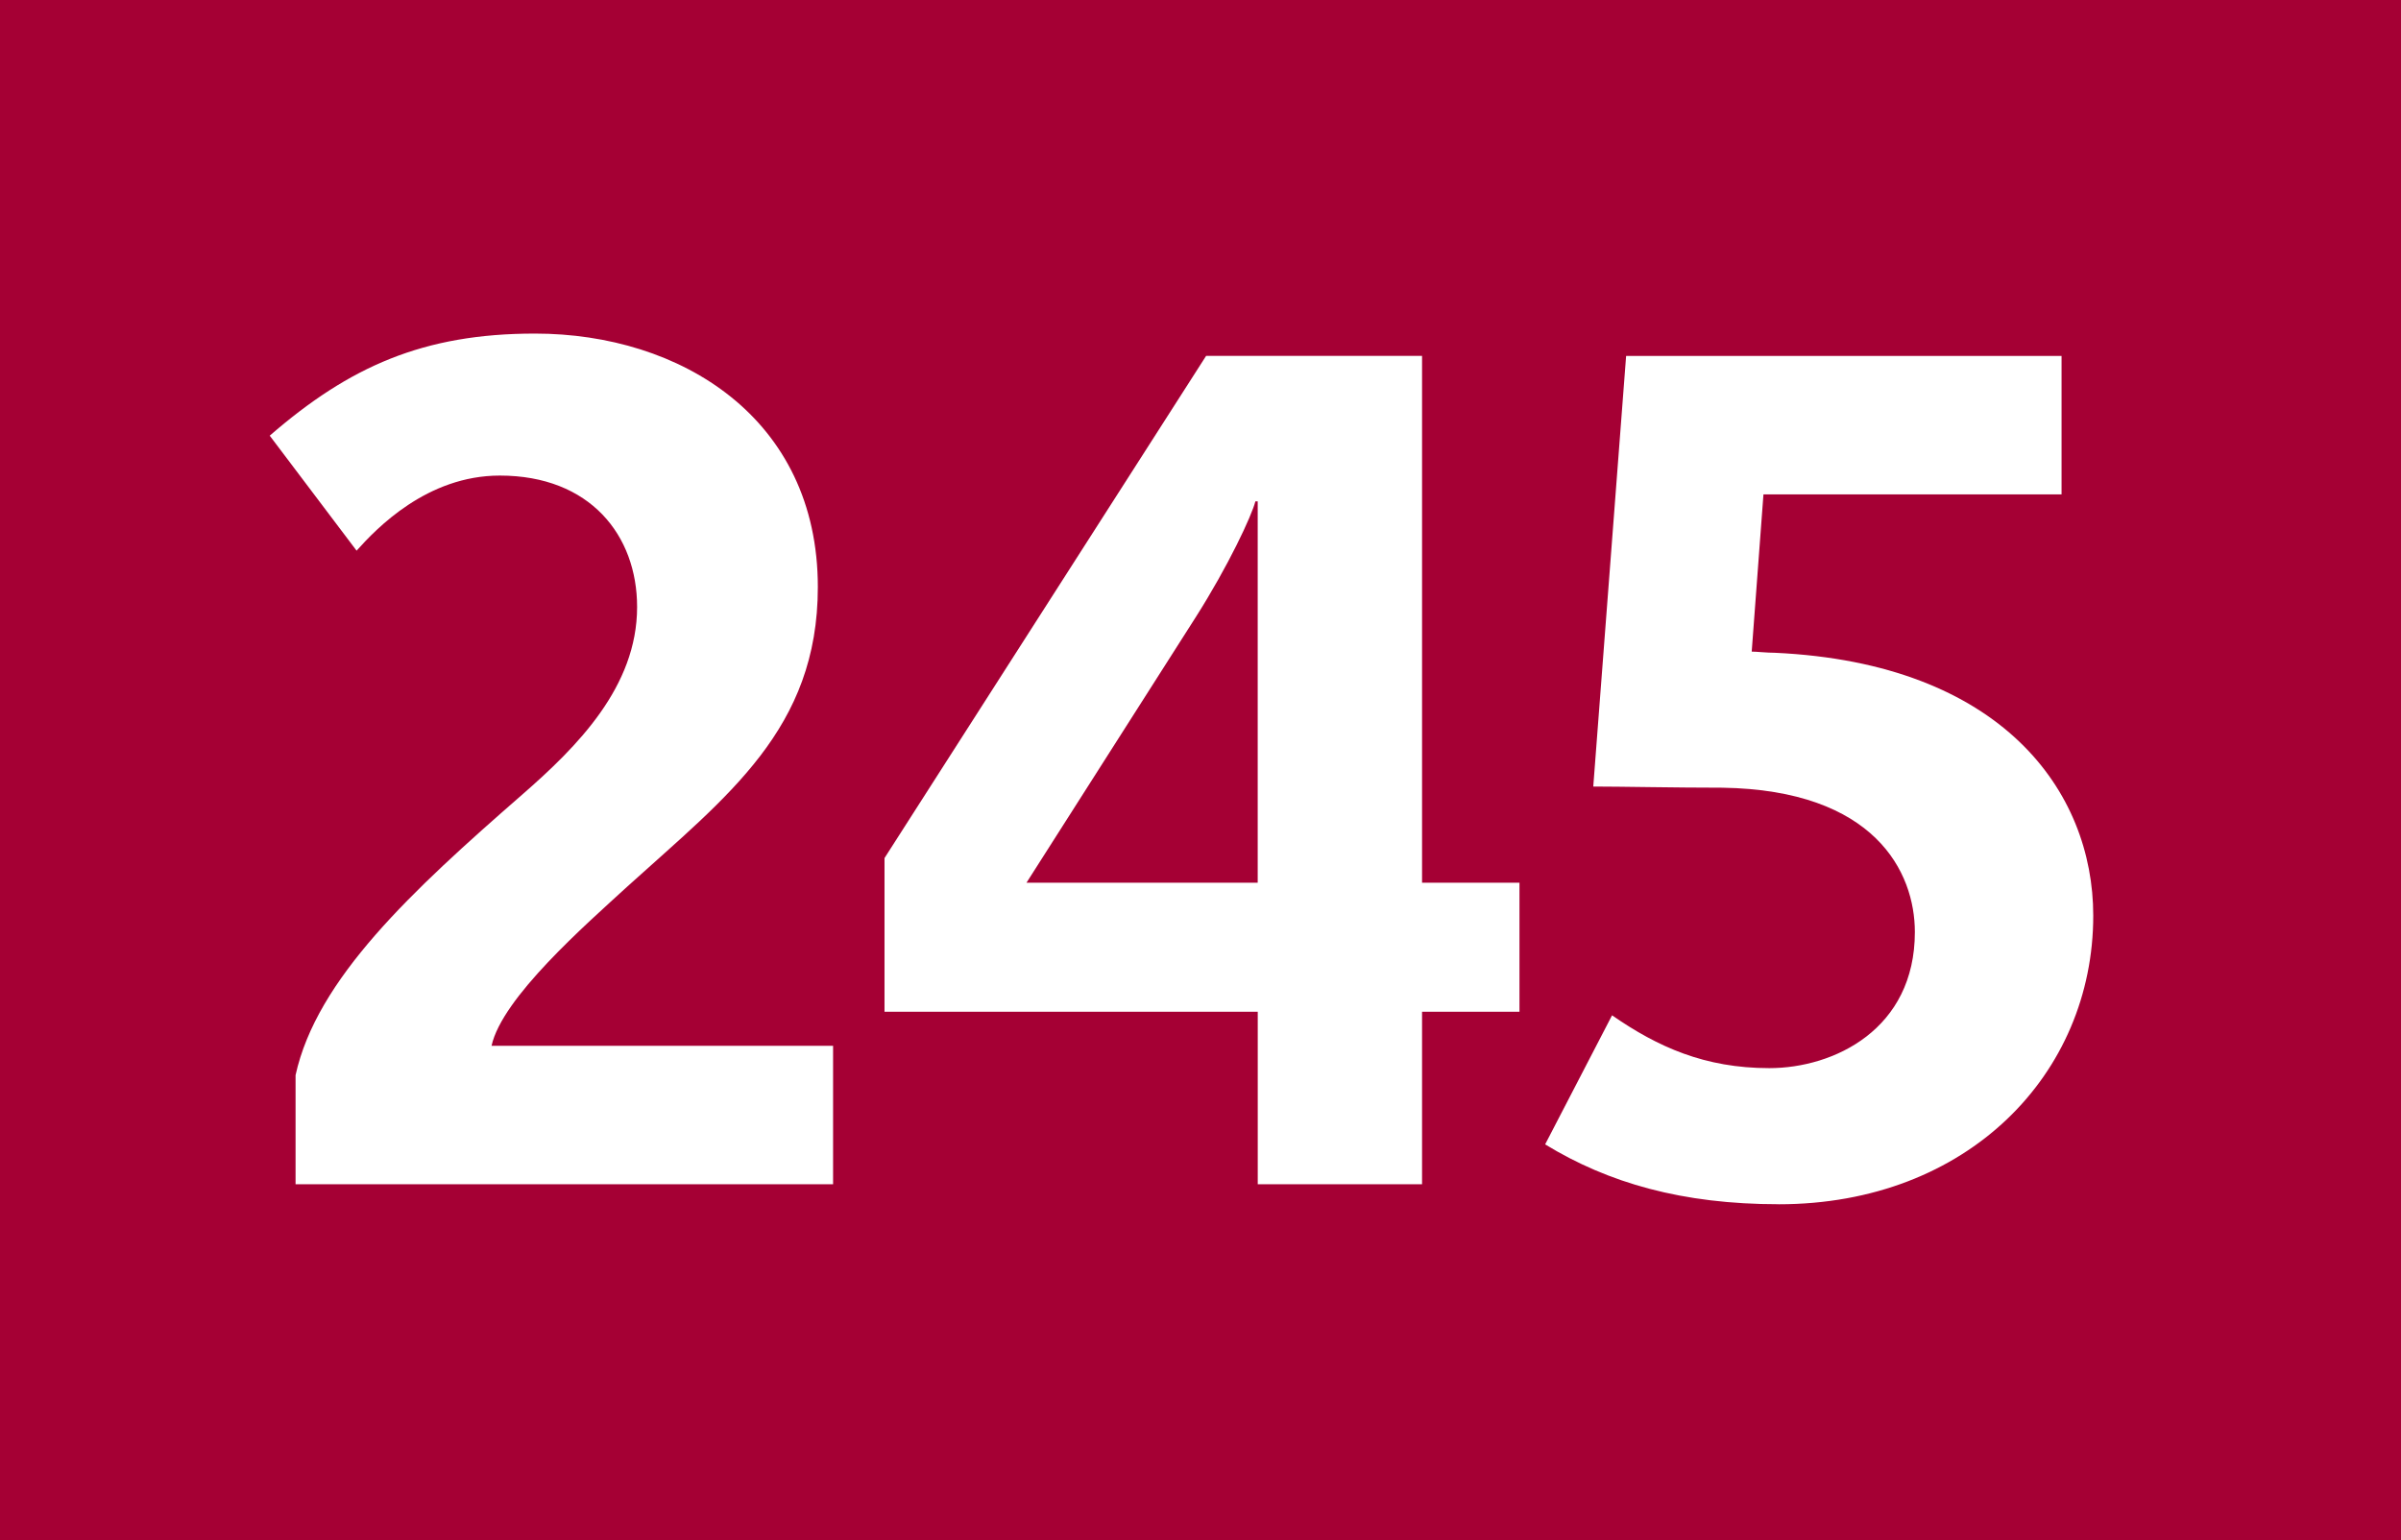 <?xml version="1.0" encoding="UTF-8"?>
<svg id="Calque_1" data-name="Calque 1" xmlns="http://www.w3.org/2000/svg" baseProfile="tiny" version="1.2" viewBox="0 0 120 77">
  <rect width="120" height="77" fill="#a50034" stroke-width="0"/>
  <g>
    <path d="M14.772,59.207v-5.455c1.056-4.81,5.807-9.21,11.321-14.02,2.757-2.405,5.749-5.397,5.749-9.386,0-3.578-2.346-6.57-6.863-6.57-3.637,0-6.159,2.64-7.157,3.754l-4.341-5.749c3.989-3.461,7.684-5.104,13.257-5.104,7.274,0,14.137,4.224,14.137,12.671,0,7.098-4.517,10.442-9.503,14.958-2.112,1.936-6.277,5.573-6.805,7.978h17.07v6.922H14.772Z" fill="#fff" stroke-width="0"/>
    <path d="M71.073,50.584v8.623h-8.212v-8.623h-18.654v-7.685l16.073-25.106h10.793v26.338h4.869v6.453h-4.869ZM62.86,25.067h-.118c-.176.704-1.349,3.226-2.992,5.807l-8.447,13.257h11.556v-19.064Z" fill="#fff" stroke-width="0"/>
    <path d="M88.898,60.205c-4.81,0-8.505-1.056-11.673-2.992l3.344-6.452c2.288,1.584,4.634,2.64,7.86,2.64,3.227,0,7.274-1.936,7.274-6.805,0-2.992-1.995-7.098-9.621-7.215-2.346,0-5.103-.058-6.452-.058l1.642-21.528h21.763v6.922h-14.899l-.587,7.86c.235,0,.763.059,1.173.059,11.321.528,15.897,6.922,15.897,13.14,0,7.919-6.277,14.431-15.721,14.431Z" fill="#fff" stroke-width="0"/>
  </g>
</svg>